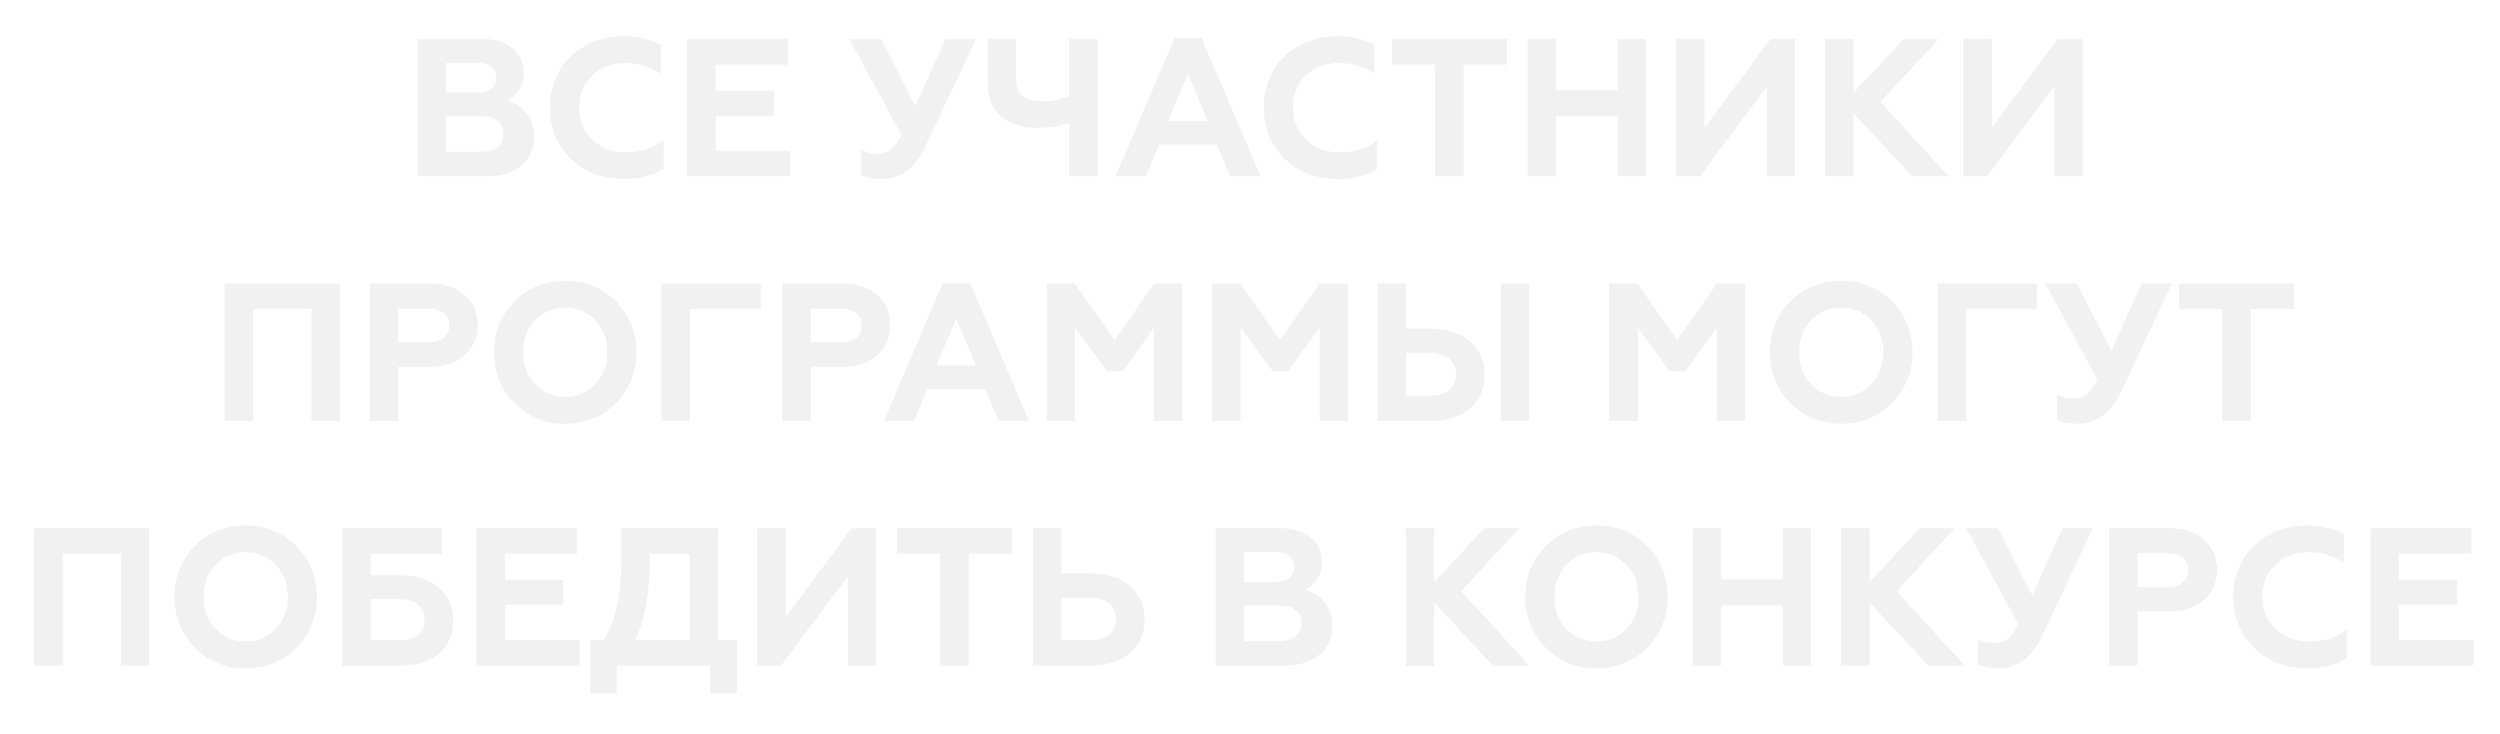 <?xml version="1.0" encoding="UTF-8"?> <svg xmlns="http://www.w3.org/2000/svg" width="511" height="150" viewBox="0 0 511 150" fill="none"> <g filter="url(#filter0_f)"> <path d="M99.457 36H85.377V8H98.537C101.124 8 103.177 8.613 104.697 9.84C106.244 11.067 107.017 12.787 107.017 15C107.017 16.36 106.684 17.52 106.017 18.48C105.35 19.44 104.51 20.133 103.497 20.56C105.017 20.88 106.35 21.707 107.497 23.04C108.617 24.347 109.177 26.013 109.177 28.04C109.177 30.413 108.297 32.333 106.537 33.8C104.804 35.267 102.444 36 99.457 36ZM91.137 23.72V31.04H98.377C99.817 31.04 100.937 30.733 101.737 30.12C102.537 29.48 102.937 28.573 102.937 27.4C102.937 26.227 102.537 25.32 101.737 24.68C100.937 24.04 99.817 23.72 98.377 23.72H91.137ZM91.137 12.8V18.96H97.617C98.817 18.96 99.75 18.693 100.417 18.16C101.11 17.627 101.457 16.88 101.457 15.92C101.457 14.933 101.11 14.173 100.417 13.64C99.75 13.08 98.817 12.8 97.617 12.8H91.137ZM127.624 36.56C123.277 36.56 119.664 35.2 116.784 32.48C113.904 29.707 112.464 26.213 112.464 22C112.464 17.733 113.89 14.24 116.744 11.52C119.624 8.8 123.25 7.44 127.624 7.44C130.344 7.44 132.81 8.027 135.024 9.2V15C132.864 13.56 130.41 12.84 127.664 12.84C125.024 12.84 122.797 13.707 120.984 15.44C119.224 17.147 118.344 19.333 118.344 22C118.344 24.667 119.25 26.867 121.064 28.6C122.85 30.307 125.13 31.16 127.904 31.16C130.97 31.16 133.53 30.347 135.584 28.72V34.52C133.317 35.88 130.664 36.56 127.624 36.56ZM161.494 36H140.494V8H161.054V13.16H146.254V18.56H158.174V23.64H146.254V30.84H161.494V36ZM180.314 36.56C178.394 36.56 176.981 36.293 176.074 35.76V30.68C176.981 31.187 178.061 31.44 179.314 31.44C180.488 31.44 181.421 31.173 182.114 30.64C182.781 30.133 183.501 29.107 184.274 27.56L173.674 8H180.034L187.114 21.76L193.314 8H199.434L189.114 29.92C187.034 34.347 184.101 36.56 180.314 36.56ZM224.318 36H218.598V25.08C216.624 25.747 214.518 26.08 212.278 26.08C208.944 26.08 206.384 25.307 204.598 23.76C202.811 22.213 201.918 19.947 201.918 16.96V8H207.678V16C207.678 17.707 208.104 18.933 208.958 19.68C209.838 20.4 211.198 20.76 213.038 20.76C215.118 20.76 216.971 20.36 218.598 19.56V8H224.318V36ZM234.133 36H228.093L240.093 7.84H245.613L257.613 36H251.493L248.733 29.52H236.893L234.133 36ZM242.813 15.04L238.693 24.76H246.893L242.813 15.04ZM273.522 36.56C269.176 36.56 265.562 35.2 262.682 32.48C259.802 29.707 258.362 26.213 258.362 22C258.362 17.733 259.789 14.24 262.642 11.52C265.522 8.8 269.149 7.44 273.522 7.44C276.242 7.44 278.709 8.027 280.922 9.2V15C278.762 13.56 276.309 12.84 273.562 12.84C270.922 12.84 268.696 13.707 266.882 15.44C265.122 17.147 264.242 19.333 264.242 22C264.242 24.667 265.149 26.867 266.962 28.6C268.749 30.307 271.029 31.16 273.802 31.16C276.869 31.16 279.429 30.347 281.482 28.72V34.52C279.216 35.88 276.562 36.56 273.522 36.56ZM284.513 13.16V8H307.993V13.16H299.113V36H293.353V13.16H284.513ZM318.051 36H312.291V8H318.051V18.48H330.691V8H336.411V36H330.691V23.72H318.051V36ZM347.443 36H342.603V8H348.363V26.24L361.923 8H366.883V36H361.163V17.64L347.443 36ZM378.832 36H373.072V8H378.832V19.04L389.152 8H396.192L384.312 20.84L398.232 36H390.872L378.832 23.08V36ZM406.154 36H401.314V8H407.074V26.24L420.634 8H425.594V36H419.874V17.64L406.154 36ZM51.723 86H45.963V58H69.403V86H63.683V63.16H51.723V86ZM81.371 86H75.611V58H87.851C90.865 58 93.238 58.787 94.971 60.36C96.731 61.907 97.611 63.933 97.611 66.44C97.611 68.973 96.731 71.013 94.971 72.56C93.238 74.133 90.865 74.92 87.851 74.92H81.371V86ZM81.371 63.04V70H87.451C88.838 70 89.918 69.707 90.691 69.12C91.465 68.507 91.851 67.64 91.851 66.52C91.851 65.4 91.465 64.547 90.691 63.96C89.918 63.347 88.838 63.04 87.451 63.04H81.371ZM109.338 78.56C110.992 80.293 113.058 81.16 115.538 81.16C117.992 81.16 120.045 80.293 121.698 78.56C123.352 76.827 124.178 74.64 124.178 72C124.178 69.36 123.352 67.173 121.698 65.44C120.045 63.707 117.992 62.84 115.538 62.84C113.058 62.84 110.992 63.707 109.338 65.44C107.712 67.147 106.898 69.333 106.898 72C106.898 74.667 107.712 76.853 109.338 78.56ZM101.018 72C101.018 67.893 102.392 64.453 105.138 61.68C107.885 58.853 111.352 57.44 115.538 57.44C119.698 57.44 123.152 58.853 125.898 61.68C128.672 64.507 130.058 67.947 130.058 72C130.058 76.027 128.672 79.467 125.898 82.32C123.152 85.147 119.698 86.56 115.538 86.56C111.352 86.56 107.885 85.147 105.138 82.32C102.392 79.493 101.018 76.053 101.018 72ZM141.02 86H135.26V58H155.46V63.16H141.02V86ZM165.707 86H159.947V58H172.187C175.201 58 177.574 58.787 179.307 60.36C181.067 61.907 181.947 63.933 181.947 66.44C181.947 68.973 181.067 71.013 179.307 72.56C177.574 74.133 175.201 74.92 172.187 74.92H165.707V86ZM165.707 63.04V70H171.787C173.174 70 174.254 69.707 175.027 69.12C175.801 68.507 176.187 67.64 176.187 66.52C176.187 65.4 175.801 64.547 175.027 63.96C174.254 63.347 173.174 63.04 171.787 63.04H165.707ZM186.789 86H180.749L192.749 57.84H198.269L210.269 86H204.149L201.389 79.52H189.549L186.789 86ZM195.469 65.04L191.349 74.76H199.549L195.469 65.04ZM219.731 86H213.971V58H219.691L227.811 69.6L235.931 58H241.611V86H235.931V66.84L229.491 75.84H226.291L219.731 66.84V86ZM253.559 86H247.799V58H253.519L261.639 69.6L269.759 58H275.439V86H269.759V66.84L263.319 75.84H260.119L253.559 66.84V86ZM312.547 86H306.787V58H312.547V86ZM292.587 86H281.627V58H287.387V67.24H292.587C295.92 67.24 298.56 68.12 300.507 69.88C302.454 71.587 303.427 73.84 303.427 76.64C303.427 79.44 302.454 81.693 300.507 83.4C298.534 85.133 295.894 86 292.587 86ZM287.387 72.12V80.92H292.267C293.947 80.92 295.254 80.547 296.187 79.8C297.147 79.027 297.627 77.947 297.627 76.56C297.627 75.147 297.147 74.053 296.187 73.28C295.254 72.507 293.947 72.12 292.267 72.12H287.387ZM334.731 86H328.971V58H334.691L342.811 69.6L350.931 58H356.611V86H350.931V66.84L344.491 75.84H341.291L334.731 66.84V86ZM370.159 78.56C371.812 80.293 373.879 81.16 376.359 81.16C378.812 81.16 380.865 80.293 382.519 78.56C384.172 76.827 384.999 74.64 384.999 72C384.999 69.36 384.172 67.173 382.519 65.44C380.865 63.707 378.812 62.84 376.359 62.84C373.879 62.84 371.812 63.707 370.159 65.44C368.532 67.147 367.719 69.333 367.719 72C367.719 74.667 368.532 76.853 370.159 78.56ZM361.839 72C361.839 67.893 363.212 64.453 365.959 61.68C368.705 58.853 372.172 57.44 376.359 57.44C380.519 57.44 383.972 58.853 386.719 61.68C389.492 64.507 390.879 67.947 390.879 72C390.879 76.027 389.492 79.467 386.719 82.32C383.972 85.147 380.519 86.56 376.359 86.56C372.172 86.56 368.705 85.147 365.959 82.32C363.212 79.493 361.839 76.053 361.839 72ZM401.84 86H396.08V58H416.28V63.16H401.84V86ZM424.768 86.56C422.848 86.56 421.434 86.293 420.528 85.76V80.68C421.434 81.187 422.514 81.44 423.768 81.44C424.941 81.44 425.874 81.173 426.568 80.64C427.234 80.133 427.954 79.107 428.728 77.56L418.128 58H424.488L431.568 71.76L437.768 58H443.888L433.568 79.92C431.488 84.347 428.554 86.56 424.768 86.56ZM445.411 63.16V58H468.891V63.16H460.011V86H454.251V63.16H445.411ZM12.777 136H7.018V108H30.457V136H24.738V113.16H12.777V136ZM44.026 128.56C45.679 130.293 47.746 131.16 50.226 131.16C52.679 131.16 54.733 130.293 56.386 128.56C58.039 126.827 58.866 124.64 58.866 122C58.866 119.36 58.039 117.173 56.386 115.44C54.733 113.707 52.679 112.84 50.226 112.84C47.746 112.84 45.679 113.707 44.026 115.44C42.399 117.147 41.586 119.333 41.586 122C41.586 124.667 42.399 126.853 44.026 128.56ZM35.706 122C35.706 117.893 37.079 114.453 39.826 111.68C42.573 108.853 46.039 107.44 50.226 107.44C54.386 107.44 57.839 108.853 60.586 111.68C63.359 114.507 64.746 117.947 64.746 122C64.746 126.027 63.359 129.467 60.586 132.32C57.839 135.147 54.386 136.56 50.226 136.56C46.039 136.56 42.573 135.147 39.826 132.32C37.079 129.493 35.706 126.053 35.706 122ZM82.027 136H69.947V108H90.267V113.16H75.707V117.64H82.027C85.307 117.64 87.88 118.493 89.747 120.2C91.667 121.933 92.627 124.147 92.627 126.84C92.627 129.533 91.68 131.747 89.787 133.48C87.894 135.16 85.307 136 82.027 136ZM75.707 122.44V130.92H81.587C83.267 130.92 84.561 130.56 85.467 129.84C86.374 129.12 86.827 128.08 86.827 126.72C86.827 125.36 86.361 124.307 85.427 123.56C84.52 122.813 83.24 122.44 81.587 122.44H75.707ZM118.408 136H97.408V108H117.968V113.16H103.168V118.56H115.088V123.64H103.168V130.84H118.408V136ZM126.034 141.72H120.634V130.84H123.394C124.647 128.92 125.581 126.52 126.194 123.64C126.781 120.867 127.074 117.133 127.074 112.44V108H146.754V130.84H150.594V141.72H145.194V136H126.034V141.72ZM129.754 130.84H140.994V113.16H132.794C132.794 117.027 132.567 120.347 132.114 123.12C131.687 125.893 130.901 128.467 129.754 130.84ZM159.631 136H154.791V108H160.551V126.24L174.111 108H179.071V136H173.351V117.64L159.631 136ZM183.38 113.16V108H206.86V113.16H197.98V136H192.22V113.16H183.38ZM223.078 136H211.158V108H216.918V117.24H223.078C226.411 117.24 229.051 118.12 230.998 119.88C232.945 121.587 233.918 123.84 233.918 126.64C233.918 129.44 232.945 131.693 230.998 133.4C229.025 135.133 226.385 136 223.078 136ZM216.918 122.12V130.92H222.758C224.438 130.92 225.745 130.547 226.678 129.8C227.638 129.027 228.118 127.947 228.118 126.56C228.118 125.147 227.638 124.053 226.678 123.28C225.745 122.507 224.438 122.12 222.758 122.12H216.918ZM262.582 136H248.502V108H261.662C264.249 108 266.302 108.613 267.822 109.84C269.369 111.067 270.142 112.787 270.142 115C270.142 116.36 269.809 117.52 269.142 118.48C268.475 119.44 267.635 120.133 266.622 120.56C268.142 120.88 269.475 121.707 270.622 123.04C271.742 124.347 272.302 126.013 272.302 128.04C272.302 130.413 271.422 132.333 269.662 133.8C267.929 135.267 265.569 136 262.582 136ZM254.262 123.72V131.04H261.502C262.942 131.04 264.062 130.733 264.862 130.12C265.662 129.48 266.062 128.573 266.062 127.4C266.062 126.227 265.662 125.32 264.862 124.68C264.062 124.04 262.942 123.72 261.502 123.72H254.262ZM254.262 112.8V118.96H260.742C261.942 118.96 262.875 118.693 263.542 118.16C264.235 117.627 264.582 116.88 264.582 115.92C264.582 114.933 264.235 114.173 263.542 113.64C262.875 113.08 261.942 112.8 260.742 112.8H254.262ZM293.129 136H287.369V108H293.129V119.04L303.449 108H310.489L298.609 120.84L312.529 136H305.169L293.129 123.08V136ZM320.12 128.56C321.773 130.293 323.84 131.16 326.32 131.16C328.773 131.16 330.826 130.293 332.48 128.56C334.133 126.827 334.96 124.64 334.96 122C334.96 119.36 334.133 117.173 332.48 115.44C330.826 113.707 328.773 112.84 326.32 112.84C323.84 112.84 321.773 113.707 320.12 115.44C318.493 117.147 317.68 119.333 317.68 122C317.68 124.667 318.493 126.853 320.12 128.56ZM311.8 122C311.8 117.893 313.173 114.453 315.92 111.68C318.666 108.853 322.133 107.44 326.32 107.44C330.48 107.44 333.933 108.853 336.68 111.68C339.453 114.507 340.84 117.947 340.84 122C340.84 126.027 339.453 129.467 336.68 132.32C333.933 135.147 330.48 136.56 326.32 136.56C322.133 136.56 318.666 135.147 315.92 132.32C313.173 129.493 311.8 126.053 311.8 122ZM351.801 136H346.041V108H351.801V118.48H364.441V108H370.161V136H364.441V123.72H351.801V136ZM382.113 136H376.353V108H382.113V119.04L392.433 108H399.473L387.593 120.84L401.513 136H394.153L382.113 123.08V136ZM408.596 136.56C406.676 136.56 405.262 136.293 404.356 135.76V130.68C405.262 131.187 406.342 131.44 407.596 131.44C408.769 131.44 409.702 131.173 410.396 130.64C411.062 130.133 411.782 129.107 412.556 127.56L401.956 108H408.316L415.396 121.76L421.596 108H427.716L417.396 129.92C415.316 134.347 412.382 136.56 408.596 136.56ZM436.879 136H431.119V108H443.359C446.372 108 448.746 108.787 450.479 110.36C452.239 111.907 453.119 113.933 453.119 116.44C453.119 118.973 452.239 121.013 450.479 122.56C448.746 124.133 446.372 124.92 443.359 124.92H436.879V136ZM436.879 113.04V120H442.959C444.346 120 445.426 119.707 446.199 119.12C446.972 118.507 447.359 117.64 447.359 116.52C447.359 115.4 446.972 114.547 446.199 113.96C445.426 113.347 444.346 113.04 442.959 113.04H436.879ZM471.686 136.56C467.34 136.56 463.726 135.2 460.846 132.48C457.966 129.707 456.526 126.213 456.526 122C456.526 117.733 457.953 114.24 460.806 111.52C463.686 108.8 467.313 107.44 471.686 107.44C474.406 107.44 476.873 108.027 479.086 109.2V115C476.926 113.56 474.473 112.84 471.726 112.84C469.086 112.84 466.86 113.707 465.046 115.44C463.286 117.147 462.406 119.333 462.406 122C462.406 124.667 463.313 126.867 465.126 128.6C466.913 130.307 469.193 131.16 471.966 131.16C475.033 131.16 477.593 130.347 479.646 128.72V134.52C477.38 135.88 474.726 136.56 471.686 136.56ZM505.557 136H484.557V108H505.117V113.16H490.317V118.56H502.237V123.64H490.317V130.84H505.557V136Z" fill="#F1F1F1"></path> </g> <path d="M99.457 36H85.377V8H98.537C101.124 8 103.177 8.613 104.697 9.84C106.244 11.067 107.017 12.787 107.017 15C107.017 16.36 106.684 17.52 106.017 18.48C105.35 19.44 104.51 20.133 103.497 20.56C105.017 20.88 106.35 21.707 107.497 23.04C108.617 24.347 109.177 26.013 109.177 28.04C109.177 30.413 108.297 32.333 106.537 33.8C104.804 35.267 102.444 36 99.457 36ZM91.137 23.72V31.04H98.377C99.817 31.04 100.937 30.733 101.737 30.12C102.537 29.48 102.937 28.573 102.937 27.4C102.937 26.227 102.537 25.32 101.737 24.68C100.937 24.04 99.817 23.72 98.377 23.72H91.137ZM91.137 12.8V18.96H97.617C98.817 18.96 99.75 18.693 100.417 18.16C101.11 17.627 101.457 16.88 101.457 15.92C101.457 14.933 101.11 14.173 100.417 13.64C99.75 13.08 98.817 12.8 97.617 12.8H91.137ZM127.624 36.56C123.277 36.56 119.664 35.2 116.784 32.48C113.904 29.707 112.464 26.213 112.464 22C112.464 17.733 113.89 14.24 116.744 11.52C119.624 8.8 123.25 7.44 127.624 7.44C130.344 7.44 132.81 8.027 135.024 9.2V15C132.864 13.56 130.41 12.84 127.664 12.84C125.024 12.84 122.797 13.707 120.984 15.44C119.224 17.147 118.344 19.333 118.344 22C118.344 24.667 119.25 26.867 121.064 28.6C122.85 30.307 125.13 31.16 127.904 31.16C130.97 31.16 133.53 30.347 135.584 28.72V34.52C133.317 35.88 130.664 36.56 127.624 36.56ZM161.494 36H140.494V8H161.054V13.16H146.254V18.56H158.174V23.64H146.254V30.84H161.494V36ZM180.314 36.56C178.394 36.56 176.981 36.293 176.074 35.76V30.68C176.981 31.187 178.061 31.44 179.314 31.44C180.488 31.44 181.421 31.173 182.114 30.64C182.781 30.133 183.501 29.107 184.274 27.56L173.674 8H180.034L187.114 21.76L193.314 8H199.434L189.114 29.92C187.034 34.347 184.101 36.56 180.314 36.56ZM224.318 36H218.598V25.08C216.624 25.747 214.518 26.08 212.278 26.08C208.944 26.08 206.384 25.307 204.598 23.76C202.811 22.213 201.918 19.947 201.918 16.96V8H207.678V16C207.678 17.707 208.104 18.933 208.958 19.68C209.838 20.4 211.198 20.76 213.038 20.76C215.118 20.76 216.971 20.36 218.598 19.56V8H224.318V36ZM234.133 36H228.093L240.093 7.84H245.613L257.613 36H251.493L248.733 29.52H236.893L234.133 36ZM242.813 15.04L238.693 24.76H246.893L242.813 15.04ZM273.522 36.56C269.176 36.56 265.562 35.2 262.682 32.48C259.802 29.707 258.362 26.213 258.362 22C258.362 17.733 259.789 14.24 262.642 11.52C265.522 8.8 269.149 7.44 273.522 7.44C276.242 7.44 278.709 8.027 280.922 9.2V15C278.762 13.56 276.309 12.84 273.562 12.84C270.922 12.84 268.696 13.707 266.882 15.44C265.122 17.147 264.242 19.333 264.242 22C264.242 24.667 265.149 26.867 266.962 28.6C268.749 30.307 271.029 31.16 273.802 31.16C276.869 31.16 279.429 30.347 281.482 28.72V34.52C279.216 35.88 276.562 36.56 273.522 36.56ZM284.513 13.16V8H307.993V13.16H299.113V36H293.353V13.16H284.513ZM318.051 36H312.291V8H318.051V18.48H330.691V8H336.411V36H330.691V23.72H318.051V36ZM347.443 36H342.603V8H348.363V26.24L361.923 8H366.883V36H361.163V17.64L347.443 36ZM378.832 36H373.072V8H378.832V19.04L389.152 8H396.192L384.312 20.84L398.232 36H390.872L378.832 23.08V36ZM406.154 36H401.314V8H407.074V26.24L420.634 8H425.594V36H419.874V17.64L406.154 36ZM51.723 86H45.963V58H69.403V86H63.683V63.16H51.723V86ZM81.371 86H75.611V58H87.851C90.865 58 93.238 58.787 94.971 60.36C96.731 61.907 97.611 63.933 97.611 66.44C97.611 68.973 96.731 71.013 94.971 72.56C93.238 74.133 90.865 74.92 87.851 74.92H81.371V86ZM81.371 63.04V70H87.451C88.838 70 89.918 69.707 90.691 69.12C91.465 68.507 91.851 67.64 91.851 66.52C91.851 65.4 91.465 64.547 90.691 63.96C89.918 63.347 88.838 63.04 87.451 63.04H81.371ZM109.338 78.56C110.992 80.293 113.058 81.16 115.538 81.16C117.992 81.16 120.045 80.293 121.698 78.56C123.352 76.827 124.178 74.64 124.178 72C124.178 69.36 123.352 67.173 121.698 65.44C120.045 63.707 117.992 62.84 115.538 62.84C113.058 62.84 110.992 63.707 109.338 65.44C107.712 67.147 106.898 69.333 106.898 72C106.898 74.667 107.712 76.853 109.338 78.56ZM101.018 72C101.018 67.893 102.392 64.453 105.138 61.68C107.885 58.853 111.352 57.44 115.538 57.44C119.698 57.44 123.152 58.853 125.898 61.68C128.672 64.507 130.058 67.947 130.058 72C130.058 76.027 128.672 79.467 125.898 82.32C123.152 85.147 119.698 86.56 115.538 86.56C111.352 86.56 107.885 85.147 105.138 82.32C102.392 79.493 101.018 76.053 101.018 72ZM141.02 86H135.26V58H155.46V63.16H141.02V86ZM165.707 86H159.947V58H172.187C175.201 58 177.574 58.787 179.307 60.36C181.067 61.907 181.947 63.933 181.947 66.44C181.947 68.973 181.067 71.013 179.307 72.56C177.574 74.133 175.201 74.92 172.187 74.92H165.707V86ZM165.707 63.04V70H171.787C173.174 70 174.254 69.707 175.027 69.12C175.801 68.507 176.187 67.64 176.187 66.52C176.187 65.4 175.801 64.547 175.027 63.96C174.254 63.347 173.174 63.04 171.787 63.04H165.707ZM186.789 86H180.749L192.749 57.84H198.269L210.269 86H204.149L201.389 79.52H189.549L186.789 86ZM195.469 65.04L191.349 74.76H199.549L195.469 65.04ZM219.731 86H213.971V58H219.691L227.811 69.6L235.931 58H241.611V86H235.931V66.84L229.491 75.84H226.291L219.731 66.84V86ZM253.559 86H247.799V58H253.519L261.639 69.6L269.759 58H275.439V86H269.759V66.84L263.319 75.84H260.119L253.559 66.84V86ZM312.547 86H306.787V58H312.547V86ZM292.587 86H281.627V58H287.387V67.24H292.587C295.92 67.24 298.56 68.12 300.507 69.88C302.454 71.587 303.427 73.84 303.427 76.64C303.427 79.44 302.454 81.693 300.507 83.4C298.534 85.133 295.894 86 292.587 86ZM287.387 72.12V80.92H292.267C293.947 80.92 295.254 80.547 296.187 79.8C297.147 79.027 297.627 77.947 297.627 76.56C297.627 75.147 297.147 74.053 296.187 73.28C295.254 72.507 293.947 72.12 292.267 72.12H287.387ZM334.731 86H328.971V58H334.691L342.811 69.6L350.931 58H356.611V86H350.931V66.84L344.491 75.84H341.291L334.731 66.84V86ZM370.159 78.56C371.812 80.293 373.879 81.16 376.359 81.16C378.812 81.16 380.865 80.293 382.519 78.56C384.172 76.827 384.999 74.64 384.999 72C384.999 69.36 384.172 67.173 382.519 65.44C380.865 63.707 378.812 62.84 376.359 62.84C373.879 62.84 371.812 63.707 370.159 65.44C368.532 67.147 367.719 69.333 367.719 72C367.719 74.667 368.532 76.853 370.159 78.56ZM361.839 72C361.839 67.893 363.212 64.453 365.959 61.68C368.705 58.853 372.172 57.44 376.359 57.44C380.519 57.44 383.972 58.853 386.719 61.68C389.492 64.507 390.879 67.947 390.879 72C390.879 76.027 389.492 79.467 386.719 82.32C383.972 85.147 380.519 86.56 376.359 86.56C372.172 86.56 368.705 85.147 365.959 82.32C363.212 79.493 361.839 76.053 361.839 72ZM401.84 86H396.08V58H416.28V63.16H401.84V86ZM424.768 86.56C422.848 86.56 421.434 86.293 420.528 85.76V80.68C421.434 81.187 422.514 81.44 423.768 81.44C424.941 81.44 425.874 81.173 426.568 80.64C427.234 80.133 427.954 79.107 428.728 77.56L418.128 58H424.488L431.568 71.76L437.768 58H443.888L433.568 79.92C431.488 84.347 428.554 86.56 424.768 86.56ZM445.411 63.16V58H468.891V63.16H460.011V86H454.251V63.16H445.411ZM12.777 136H7.018V108H30.457V136H24.738V113.16H12.777V136ZM44.026 128.56C45.679 130.293 47.746 131.16 50.226 131.16C52.679 131.16 54.733 130.293 56.386 128.56C58.039 126.827 58.866 124.64 58.866 122C58.866 119.36 58.039 117.173 56.386 115.44C54.733 113.707 52.679 112.84 50.226 112.84C47.746 112.84 45.679 113.707 44.026 115.44C42.399 117.147 41.586 119.333 41.586 122C41.586 124.667 42.399 126.853 44.026 128.56ZM35.706 122C35.706 117.893 37.079 114.453 39.826 111.68C42.573 108.853 46.039 107.44 50.226 107.44C54.386 107.44 57.839 108.853 60.586 111.68C63.359 114.507 64.746 117.947 64.746 122C64.746 126.027 63.359 129.467 60.586 132.32C57.839 135.147 54.386 136.56 50.226 136.56C46.039 136.56 42.573 135.147 39.826 132.32C37.079 129.493 35.706 126.053 35.706 122ZM82.027 136H69.947V108H90.267V113.16H75.707V117.64H82.027C85.307 117.64 87.88 118.493 89.747 120.2C91.667 121.933 92.627 124.147 92.627 126.84C92.627 129.533 91.68 131.747 89.787 133.48C87.894 135.16 85.307 136 82.027 136ZM75.707 122.44V130.92H81.587C83.267 130.92 84.561 130.56 85.467 129.84C86.374 129.12 86.827 128.08 86.827 126.72C86.827 125.36 86.361 124.307 85.427 123.56C84.52 122.813 83.24 122.44 81.587 122.44H75.707ZM118.408 136H97.408V108H117.968V113.16H103.168V118.56H115.088V123.64H103.168V130.84H118.408V136ZM126.034 141.72H120.634V130.84H123.394C124.647 128.92 125.581 126.52 126.194 123.64C126.781 120.867 127.074 117.133 127.074 112.44V108H146.754V130.84H150.594V141.72H145.194V136H126.034V141.72ZM129.754 130.84H140.994V113.16H132.794C132.794 117.027 132.567 120.347 132.114 123.12C131.687 125.893 130.901 128.467 129.754 130.84ZM159.631 136H154.791V108H160.551V126.24L174.111 108H179.071V136H173.351V117.64L159.631 136ZM183.38 113.16V108H206.86V113.16H197.98V136H192.22V113.16H183.38ZM223.078 136H211.158V108H216.918V117.24H223.078C226.411 117.24 229.051 118.12 230.998 119.88C232.945 121.587 233.918 123.84 233.918 126.64C233.918 129.44 232.945 131.693 230.998 133.4C229.025 135.133 226.385 136 223.078 136ZM216.918 122.12V130.92H222.758C224.438 130.92 225.745 130.547 226.678 129.8C227.638 129.027 228.118 127.947 228.118 126.56C228.118 125.147 227.638 124.053 226.678 123.28C225.745 122.507 224.438 122.12 222.758 122.12H216.918ZM262.582 136H248.502V108H261.662C264.249 108 266.302 108.613 267.822 109.84C269.369 111.067 270.142 112.787 270.142 115C270.142 116.36 269.809 117.52 269.142 118.48C268.475 119.44 267.635 120.133 266.622 120.56C268.142 120.88 269.475 121.707 270.622 123.04C271.742 124.347 272.302 126.013 272.302 128.04C272.302 130.413 271.422 132.333 269.662 133.8C267.929 135.267 265.569 136 262.582 136ZM254.262 123.72V131.04H261.502C262.942 131.04 264.062 130.733 264.862 130.12C265.662 129.48 266.062 128.573 266.062 127.4C266.062 126.227 265.662 125.32 264.862 124.68C264.062 124.04 262.942 123.72 261.502 123.72H254.262ZM254.262 112.8V118.96H260.742C261.942 118.96 262.875 118.693 263.542 118.16C264.235 117.627 264.582 116.88 264.582 115.92C264.582 114.933 264.235 114.173 263.542 113.64C262.875 113.08 261.942 112.8 260.742 112.8H254.262ZM293.129 136H287.369V108H293.129V119.04L303.449 108H310.489L298.609 120.84L312.529 136H305.169L293.129 123.08V136ZM320.12 128.56C321.773 130.293 323.84 131.16 326.32 131.16C328.773 131.16 330.826 130.293 332.48 128.56C334.133 126.827 334.96 124.64 334.96 122C334.96 119.36 334.133 117.173 332.48 115.44C330.826 113.707 328.773 112.84 326.32 112.84C323.84 112.84 321.773 113.707 320.12 115.44C318.493 117.147 317.68 119.333 317.68 122C317.68 124.667 318.493 126.853 320.12 128.56ZM311.8 122C311.8 117.893 313.173 114.453 315.92 111.68C318.666 108.853 322.133 107.44 326.32 107.44C330.48 107.44 333.933 108.853 336.68 111.68C339.453 114.507 340.84 117.947 340.84 122C340.84 126.027 339.453 129.467 336.68 132.32C333.933 135.147 330.48 136.56 326.32 136.56C322.133 136.56 318.666 135.147 315.92 132.32C313.173 129.493 311.8 126.053 311.8 122ZM351.801 136H346.041V108H351.801V118.48H364.441V108H370.161V136H364.441V123.72H351.801V136ZM382.113 136H376.353V108H382.113V119.04L392.433 108H399.473L387.593 120.84L401.513 136H394.153L382.113 123.08V136ZM408.596 136.56C406.676 136.56 405.262 136.293 404.356 135.76V130.68C405.262 131.187 406.342 131.44 407.596 131.44C408.769 131.44 409.702 131.173 410.396 130.64C411.062 130.133 411.782 129.107 412.556 127.56L401.956 108H408.316L415.396 121.76L421.596 108H427.716L417.396 129.92C415.316 134.347 412.382 136.56 408.596 136.56ZM436.879 136H431.119V108H443.359C446.372 108 448.746 108.787 450.479 110.36C452.239 111.907 453.119 113.933 453.119 116.44C453.119 118.973 452.239 121.013 450.479 122.56C448.746 124.133 446.372 124.92 443.359 124.92H436.879V136ZM436.879 113.04V120H442.959C444.346 120 445.426 119.707 446.199 119.12C446.972 118.507 447.359 117.64 447.359 116.52C447.359 115.4 446.972 114.547 446.199 113.96C445.426 113.347 444.346 113.04 442.959 113.04H436.879ZM471.686 136.56C467.34 136.56 463.726 135.2 460.846 132.48C457.966 129.707 456.526 126.213 456.526 122C456.526 117.733 457.953 114.24 460.806 111.52C463.686 108.8 467.313 107.44 471.686 107.44C474.406 107.44 476.873 108.027 479.086 109.2V115C476.926 113.56 474.473 112.84 471.726 112.84C469.086 112.84 466.86 113.707 465.046 115.44C463.286 117.147 462.406 119.333 462.406 122C462.406 124.667 463.313 126.867 465.126 128.6C466.913 130.307 469.193 131.16 471.966 131.16C475.033 131.16 477.593 130.347 479.646 128.72V134.52C477.38 135.88 474.726 136.56 471.686 136.56ZM505.557 136H484.557V108H505.117V113.16H490.317V118.56H502.237V123.64H490.317V130.84H505.557V136Z" fill="#F1F1F1"></path> <defs> <filter id="filter0_f" x="2.018" y="2.44" width="508.539" height="144.28" filterUnits="userSpaceOnUse" color-interpolation-filters="sRGB"> <feFlood flood-opacity="0" result="BackgroundImageFix"></feFlood> <feBlend mode="normal" in="SourceGraphic" in2="BackgroundImageFix" result="shape"></feBlend> <feGaussianBlur stdDeviation="2.5" result="effect1_foregroundBlur"></feGaussianBlur> </filter> </defs> </svg> 